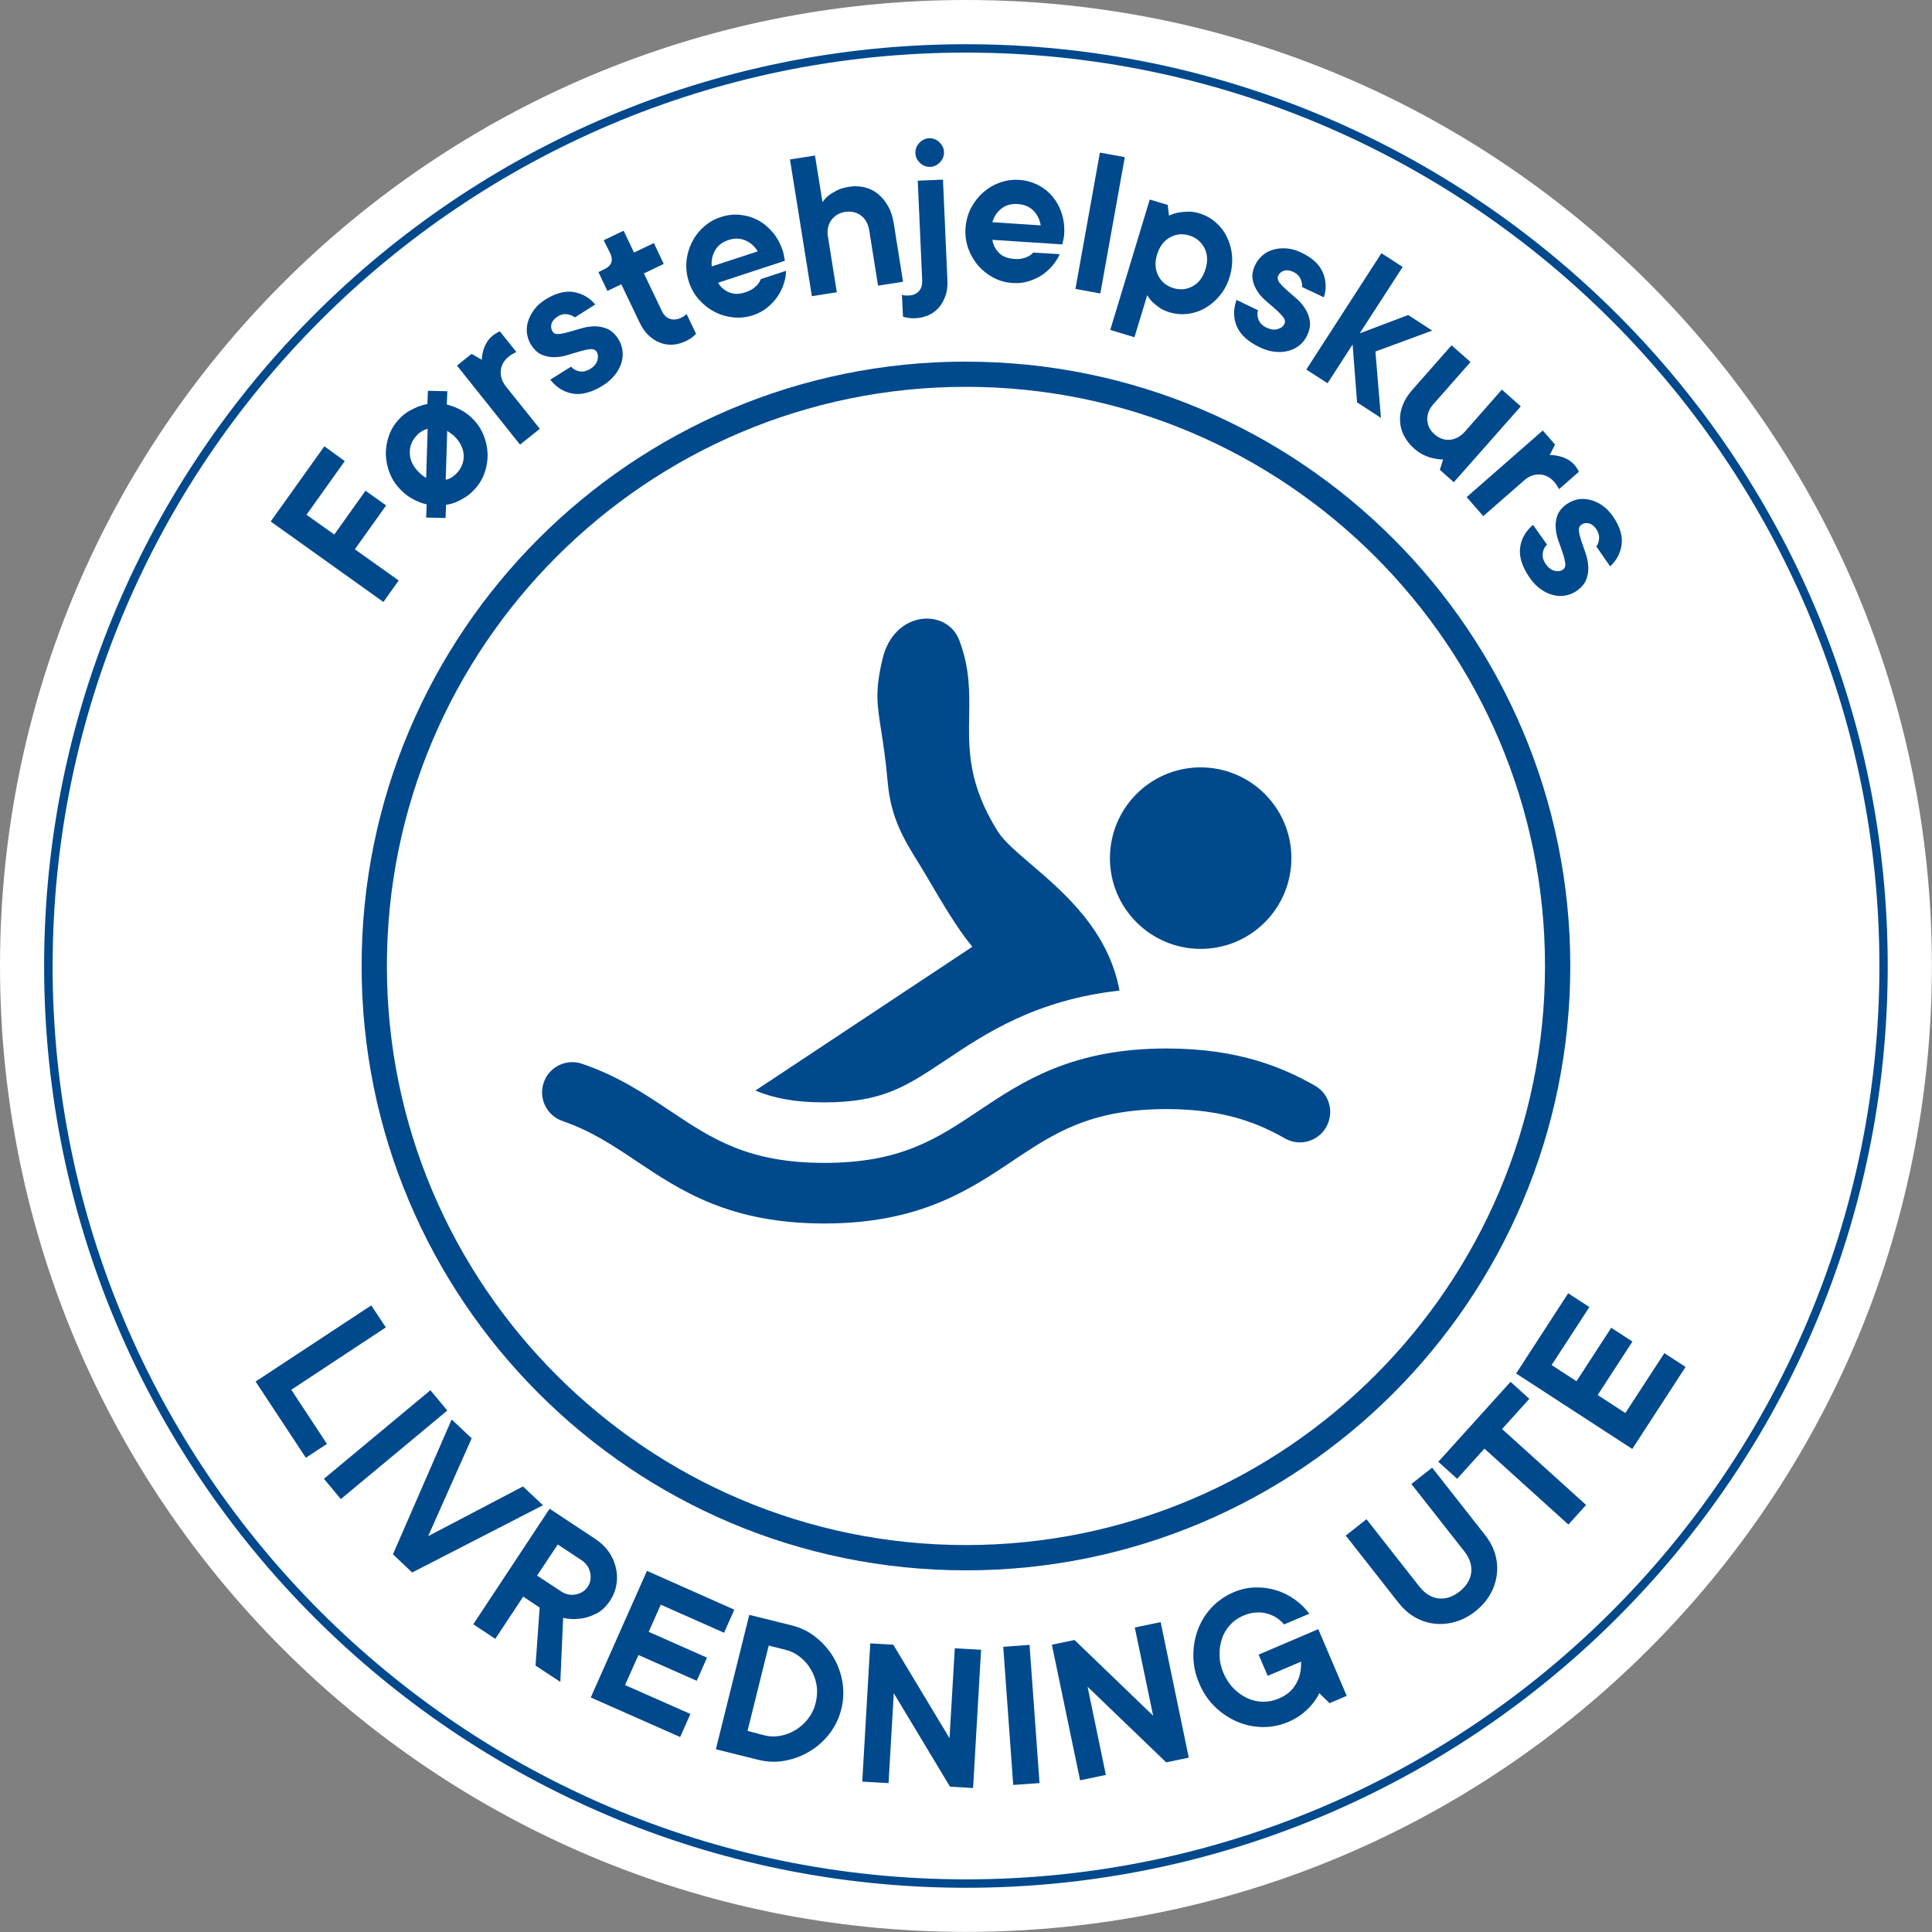 <svg xmlns="http://www.w3.org/2000/svg" width="36" height="36" fill="none" viewBox="0 0 36 36">
    <rect x="0" y="0" width="36" height="36" fill="#808080" stroke="none"/>
    <path fill="#fff" d="M18 35.998c9.94 0 17.998-8.058 17.998-17.999C35.998 8.06 27.94 0 18 0 8.06 0 0 8.059 0 18c0 9.94 8.059 17.998 18 17.998z"/>
    <path fill="#00498D" d="M17.62 5.507c.028-.083.039-.177.034-.28l-.083-1.88-.47.02.083 1.862c.003.082-.017.148-.063.198-.045.05-.11.077-.191.08-.034.001-.066 0-.094-.005-.01-.002-.022-.006-.03-.011l.02.409c.018.006.04.013.065.017.047.011.1.016.16.013.092-.003.177-.024.254-.058.076-.035.14-.083.194-.146.052-.063.092-.136.12-.22zM17.145 3.037c.055.052.119.075.19.072.07-.003.131-.033.183-.088.051-.055.075-.117.072-.19-.003-.071-.033-.13-.088-.183-.055-.051-.12-.075-.19-.072-.072.003-.131.033-.183.088-.052.055-.075.12-.072.19.003.072.033.133.088.183zM15.819 3.48c.1-.015.196-.012.29.01.094.022.177.063.249.122.074.06.136.135.188.226.052.09.088.197.107.32l.174 1.092-.466.073-.164-1.03c-.02-.121-.07-.214-.154-.277-.083-.062-.182-.084-.295-.067-.112.017-.199.07-.26.155-.06.086-.08.19-.06.31l.165 1.032-.465.073-.408-2.548.466-.073.14.87c.027-.045.065-.085.109-.121.04-.032.09-.063.154-.096.06-.033.137-.056.23-.07z"/>
    <path fill="#00498D" fill-rule="evenodd" d="M14.606 5.284c.027-.083.04-.163.04-.238l-.47.155c-.012.033-.029.064-.054.096-.022.026-.052.053-.088.08-.036.026-.085.048-.144.069-.116.039-.218.039-.306.001-.087-.037-.155-.097-.205-.178l1.246-.41-.002-.009-.009-.052-.005-.026-.006-.033c-.003-.02-.01-.04-.016-.061-.044-.135-.106-.253-.19-.35-.082-.097-.175-.174-.28-.229-.105-.054-.216-.086-.334-.097-.117-.01-.235.003-.352.043-.122.039-.229.101-.321.185-.093.083-.166.18-.22.29-.053.11-.088.228-.099.354-.01.125.004.252.046.379.042.127.105.238.19.332.084.094.18.17.29.226.108.056.223.09.347.103.124.013.246-.001.369-.04.101-.035.19-.082.266-.145.077-.062.14-.131.191-.207.052-.075.09-.155.116-.238zm-1.283-.616c.051-.092.134-.156.252-.196.116-.039.224-.032.32.01.095.042.17.111.224.202l-.856.28c-.012-.106.008-.203.06-.296z" clip-rule="evenodd"/>
    <path fill="#00498D" d="M11.25 4.476l.37-.177.194.407.37-.177.184.389-.37.177.336.702c.034.073.085.122.149.144.064.022.133.015.207-.019l.006-.003.005-.003c.014-.007.027-.013.036-.02l.012-.007.019-.014c.01-.006.017-.016.025-.025l.177.37c-.014.015-.031.031-.05.047-.036.033-.082.06-.135.087-.084.04-.168.063-.25.068-.085.005-.165-.008-.24-.038-.077-.03-.146-.075-.21-.136-.065-.061-.118-.138-.163-.23l-.345-.721-.259.124-.167-.351.111-.054c.136-.064.17-.164.107-.3l-.12-.24zM10.801 6.92c-.064-.01-.119-.04-.161-.088l-.386.242c.115.147.256.235.424.261.167.027.354-.025.562-.156.091-.057.163-.123.22-.195.056-.072.095-.147.119-.222.023-.077.03-.152.02-.229-.01-.077-.034-.147-.075-.211-.06-.096-.129-.16-.206-.193-.076-.033-.158-.05-.24-.049-.084.002-.167.014-.25.04l-.198.057-.032.01c-.07.02-.134.033-.187.037-.055.005-.092-.01-.116-.048-.027-.044-.033-.093-.019-.143.014-.05.052-.095.112-.133.06-.04.12-.053.183-.044.061.01.108.03.14.058l.38-.24c-.105-.127-.238-.203-.4-.232-.16-.028-.338.02-.53.14-.087.055-.156.117-.209.188-.052.07-.09.144-.113.22-.023.075-.03.151-.019.227.011.075.036.145.077.21.06.092.126.153.202.184.077.032.155.046.239.044.083-.003.166-.015.247-.042l.052-.016.178-.053c.07-.02.132-.033.187-.038.055-.004.092.011.116.049.027.044.031.097.014.158-.017.063-.061.115-.13.159-.07.042-.136.06-.2.048zM9.189 6.248c.017-.014.033-.025.047-.033l.04-.022.038-.019.307.384-.018.01-.022.012-.019.01-.027.015c-.019.01-.036.024-.055.04-.09.071-.14.16-.149.263-.009.103.024.203.1.299l.628.783-.369.295-1.175-1.473.273-.218.19.11c0-.052.009-.107.024-.161.011-.048.032-.098.061-.15.027-.051.07-.1.126-.145z"/>
    <path fill="#00498D" fill-rule="evenodd" d="M9.008 8.103c-.047-.117-.12-.222-.216-.315-.052-.05-.105-.09-.158-.123-.057-.033-.107-.058-.154-.077l-.019-.007c-.046-.016-.092-.032-.136-.045l.011-.246-.362-.008-.01.246c-.056.01-.114.027-.173.049-.049.02-.105.047-.166.081-.061.035-.121.08-.177.14-.09.092-.156.196-.198.313-.042.118-.063.237-.06.359.004.122.029.241.077.359.047.117.121.222.217.315.05.05.103.092.158.125.055.033.105.06.152.079.053.023.106.039.157.05l-.011.246.362.008.01-.246c.055-.007.113-.022.173-.044.049-.02.105-.049.166-.085.061-.036.12-.083.177-.143.09-.092.155-.197.198-.313.042-.116.062-.237.06-.359-.004-.122-.029-.241-.078-.359zm-1.151.743c-.016-.012-.032-.027-.047-.042-.112-.108-.17-.227-.174-.356-.005-.13.04-.243.133-.338.023-.027.048-.047.073-.063.026-.016.047-.028.066-.036l.043-.015.012-.005.006-.002-.028.914c-.014-.005-.028-.015-.044-.026l-.04-.03zm.562-.757c.014.01.03.022.046.038.11.108.169.226.175.356.005.13-.04.242-.133.338-.049.049-.094.082-.138.1l-.064.02.028-.913.01.007.01.007.024.017.042.03z" clip-rule="evenodd"/>
    <path fill="#00498D" d="M6.229 9.96l-.518-.368.713-1-.38-.276-1 1.401 2.1 1.5.285-.4-.817-.582.583-.817-.384-.274-.582.816z"/>
    <path fill="#00498D" fill-rule="evenodd" d="M19.746 4.736c-.03.069-.072.138-.127.205-.055.067-.12.127-.196.179-.075.051-.161.09-.254.12-.094.03-.194.041-.3.033-.128-.008-.247-.04-.356-.098-.11-.058-.206-.134-.286-.226-.08-.093-.14-.2-.185-.318-.042-.12-.06-.246-.051-.38.01-.133.042-.256.1-.37.058-.112.133-.21.224-.29.091-.082.196-.145.312-.187.116-.043.238-.06.367-.052.122.008.236.04.343.092.106.054.197.126.273.215.075.09.134.196.173.317.04.122.055.254.046.395l-.008.062-.006.03-.007.03-.005.026-.007.035-1.305-.085c.015.094.056.176.123.243.068.068.162.105.284.113.063.005.116.002.158-.01.044-.01.08-.024.112-.042.034-.018.062-.042.086-.067l.492.03zm-.78-.934c-.123-.008-.226.02-.308.086-.081.066-.138.15-.166.252l.9.06c-.016-.105-.06-.196-.132-.271-.074-.077-.17-.118-.295-.127z" clip-rule="evenodd"/>
    <path fill="#00498D" d="M20.039 5.384l.464.084.456-2.54-.464-.084-.456 2.54z"/>
    <path fill="#00498D" fill-rule="evenodd" d="M22.35 3.976c.113.034.213.089.301.166.088.077.159.167.21.274.052.105.085.221.096.348.01.127-.003.255-.042.389-.04.133-.1.249-.18.347-.08.1-.171.178-.273.237-.102.06-.212.096-.326.111-.116.014-.23.005-.342-.028-.075-.023-.14-.052-.19-.088-.05-.036-.093-.07-.128-.103-.04-.04-.072-.083-.099-.129l-.238.784-.451-.136.736-2.43.334.1.025.2c.05-.025.107-.044.168-.056.052-.01.111-.016.18-.018.067-.004.141.007.22.032zm-.79.766c-.045.149-.037.28.023.396.06.115.153.192.28.23.129.04.25.027.362-.035.113-.063.193-.17.238-.318.046-.15.038-.28-.022-.397-.06-.114-.153-.191-.28-.23-.129-.04-.25-.027-.362.036-.113.063-.193.17-.238.318z" clip-rule="evenodd"/>
    <path fill="#00498D" d="M23.453 5.964c-.024-.06-.03-.122-.012-.183l-.401-.193c-.061.176-.06.342.008.497.067.155.211.285.434.39.095.046.19.072.28.08.091.01.174.002.251-.019.077-.02.144-.056.204-.105.06-.048.105-.108.138-.177.048-.102.065-.193.051-.277-.014-.085-.044-.16-.089-.23-.046-.071-.1-.134-.166-.19l-.182-.158c-.055-.05-.1-.095-.132-.138-.03-.044-.039-.085-.02-.124.022-.046.058-.077.11-.093.05-.015.108-.007.172.022.064.03.11.074.135.132.025.058.034.106.027.149l.407.193c.052-.159.044-.312-.019-.463-.064-.15-.197-.274-.402-.371-.095-.046-.185-.07-.273-.077-.088-.006-.17 0-.246.022-.077.022-.144.056-.202.107-.058.05-.104.11-.137.178-.047.099-.062.188-.048.27.014.081.045.155.09.224.046.069.102.131.168.186l.046.04c.049.04.094.08.136.117.055.05.099.096.132.138.031.044.039.085.02.124-.022.047-.064.08-.125.097-.063.019-.13.01-.204-.025-.075-.035-.124-.082-.15-.143zM25.287 7.497l-.083-1.078-.467.722-.396-.255 1.4-2.168.396.256-.801 1.238.904-.342.447.29-1.058.39.103 1.237-.445-.29zM26.162 8.119c.045.09.11.17.194.244.058.05.117.09.178.118.063.028.121.049.174.058.062.014.123.022.182.023l-.06.193.26.23 1.248-1.413-.353-.312-.69.784c-.082.09-.175.142-.278.15-.105.01-.199-.025-.285-.1-.086-.075-.132-.165-.136-.27-.005-.105.032-.202.114-.294l.691-.784-.353-.312-.731.83c-.082.092-.141.186-.179.285-.038.097-.055.194-.05.291.003.097.028.19.073.279zM29.343 8.669c.014.016.026.031.034.045.01.015.018.027.024.04l.01.018.01.018-.37.324-.023-.04c-.006-.012-.016-.026-.028-.043-.011-.017-.026-.034-.041-.053-.075-.086-.166-.132-.27-.137-.105-.004-.202.033-.294.115l-.756.661-.31-.354 1.418-1.241.23.262-.101.195c.051-.001.106.004.161.018.047.009.099.026.154.053.055.027.105.066.152.119zM28.746 10.313c.007-.064.034-.12.08-.165l-.26-.368c-.142.12-.223.267-.242.434-.019.168.042.353.182.555.061.088.13.158.204.21.073.052.15.088.227.108.077.02.152.024.229.01.076-.012.145-.04.208-.084.093-.064.154-.136.183-.214.03-.079.043-.16.038-.243-.005-.083-.022-.166-.05-.248l-.024-.07-.055-.157c-.023-.07-.039-.132-.045-.185-.006-.053.008-.092.044-.118.042-.03.09-.039.14-.026.053.012.098.048.139.106.04.058.058.12.052.182-.007.063-.024.11-.05.143l.256.37c.123-.112.195-.25.215-.411.02-.161-.034-.335-.163-.522-.06-.084-.125-.152-.197-.202-.072-.049-.148-.085-.224-.103-.079-.02-.154-.024-.23-.01-.074.014-.143.043-.206.086-.09.063-.147.134-.176.21-.028.077-.039.157-.033.24.007.082.024.163.054.245.03.08.056.155.08.225.023.07.037.132.045.185.006.053-.008.093-.044.118-.042.03-.094.037-.156.022-.062-.016-.116-.057-.163-.124-.047-.068-.066-.133-.058-.2zM6.092 26.905l-.393.258-.936-1.42 2.155-1.419.271.41-1.761 1.162.664 1.009zM6.036 27.555l.315.378 1.984-1.65-.315-.378-1.984 1.65zM7.322 28.962l1.094-2.512.373.351-.811 1.823 1.767-.926.373.35-2.438 1.253-.358-.339z"/>
    <path fill="#00498D" fill-rule="evenodd" d="M9.748 29.75l.308.204-.077 1.082.462.304.052-1.193c.105.024.211.028.32.014.092-.01.188-.04.29-.09.101-.048.19-.132.27-.253.058-.09.096-.187.113-.292.018-.104.014-.21-.01-.313-.023-.103-.067-.202-.13-.294-.065-.093-.15-.174-.252-.242l-.853-.564-1.422 2.153.41.271.52-.786zm.706-.098l-.446-.293.385-.58.443.293c.086.058.141.135.161.232.02.097.007.185-.045.262-.05.076-.125.125-.223.144-.097.019-.19 0-.275-.058z" clip-rule="evenodd"/>
    <path fill="#00498D" d="M12.865 31.937l-.191.43-1.666-.737 1.047-2.359 1.628.723-.191.43-1.18-.523-.224.506 1.086.481-.191.431-1.086-.48-.25.56 1.218.538z"/>
    <path fill="#00498D" fill-rule="evenodd" d="M13.962 30.09l-.623 2.505.794.197c.163.041.33.047.494.016.164-.03.318-.088.46-.174.143-.086.267-.196.37-.33.104-.135.177-.287.22-.457.042-.17.048-.338.02-.506-.028-.168-.085-.323-.17-.465-.087-.143-.195-.265-.327-.37-.131-.105-.279-.177-.443-.218l-.795-.197zm.585 2.253c-.102.02-.202.018-.3-.007l-.318-.083.395-1.59.318.08c.098.025.187.069.268.134.082.066.15.143.2.232.054.09.089.188.106.295.017.106.01.215-.016.323-.026.11-.072.207-.138.293-.066.087-.142.156-.23.211-.088.055-.183.093-.285.112z" clip-rule="evenodd"/>
    <path fill="#00498D" d="M18.281 30.741l-.149 2.576-.43-.025-1.048-1.742-.097 1.676-.49-.028.149-2.576.429.025 1.048 1.742.098-1.676.49.028zM18.88 33.26l.49-.035-.186-2.575-.49.036.186 2.575zM21.627 30.225l.524 2.526-.421.088-1.465-1.41.341 1.644-.48.1-.526-2.526.422-.088 1.465 1.41-.342-1.643.482-.1zM22.988 31.463c-.078-.078-.14-.174-.19-.286-.048-.115-.073-.226-.073-.339-.003-.11.013-.213.046-.309.032-.095.084-.18.152-.253.067-.074.149-.13.244-.171.08-.035.158-.053.233-.058.076-.005.146.001.212.02s.126.044.179.08c.053.036.099.077.136.122l.47-.2c-.077-.102-.167-.191-.274-.267-.107-.075-.221-.133-.345-.17-.124-.038-.252-.055-.39-.052-.138.003-.273.034-.409.092-.155.068-.29.162-.403.282-.113.121-.197.259-.255.412-.058.154-.086.317-.085.49.002.175.038.346.11.513.072.171.17.317.294.436.124.12.262.212.413.276.15.064.308.098.474.1.167.002.328-.031.483-.097.105-.046.194-.099.266-.158.073-.06.13-.118.176-.173.053-.064.097-.131.132-.203l.19.186.32-.136-.53-1.243-1.112.475.17.395.622-.265c.003.092-.007.183-.032.271-.022.074-.06.15-.12.227-.06.077-.15.141-.267.191-.095.041-.192.06-.293.058-.1-.001-.196-.023-.288-.065-.093-.043-.177-.102-.256-.18zM27.196 29.657c.128-.102.2-.22.218-.353.015-.135-.027-.266-.127-.395l-.988-1.257.387-.304.988 1.257c.089.114.152.234.188.36.036.128.045.254.028.381-.016.127-.058.25-.125.367-.068.118-.16.221-.276.313-.116.091-.238.156-.369.193-.13.038-.258.05-.387.036-.127-.014-.249-.053-.363-.117-.114-.065-.216-.154-.307-.268l-.987-1.257.387-.304.987 1.257c.102.128.22.202.352.218.134.015.265-.027.394-.127zM28.147 25.748l-1.346 1.49.351.317.508-.562 1.565 1.415.33-.365-1.566-1.415.508-.563-.35-.317zM31.013 25.214l.395.257-.993 1.528-2.164-1.406.97-1.495.395.257-.704 1.081.464.301.647-.996.395.257-.647.996.515.336.727-1.116zM24.063 15.99c0 .934-.756 1.691-1.69 1.691-.934 0-1.691-.757-1.691-1.69 0-.935.757-1.692 1.69-1.692.934 0 1.691.757 1.691 1.691zM17.099 16.052c-.24-.387-.497-.8-.556-1.458-.04-.447-.088-.754-.126-.998-.077-.49-.113-.725.029-1.323.216-.907 1.203-.946 1.43-.34.196.52.19.96.183 1.407-.01.628-.02 1.266.53 2.147.114.183.347.382.623.618.614.525 1.443 1.234 1.648 2.353-1.556.174-2.483.79-3.25 1.303l-.003.002c-.727.484-1.167.778-2.247.778-.556 0-.942-.078-1.285-.22l4.044-2.68c-.269-.318-.572-.834-.795-1.214l-.164-.275-.061-.1z"/>
    <path fill="#00498D" d="M21.74 19.537c1.363 0 2.192.37 2.76.692.272.152.367.497.212.773-.154.27-.497.365-.768.211-.478-.27-1.112-.547-2.206-.547-1.423 0-2.097.45-2.876.97l-.003.003c-.814.543-1.737 1.159-3.5 1.159s-2.684-.616-3.497-1.16l-.003-.002c-.434-.291-.846-.565-1.377-.747-.295-.102-.452-.422-.351-.716.1-.295.42-.451.714-.351.668.227 1.16.556 1.634.873l.007.004c.779.52 1.453.97 2.874.97 1.424 0 2.098-.45 2.877-.971l.005-.004c.814-.543 1.735-1.157 3.497-1.157z"/>
    <path fill="#00498D" fill-rule="evenodd" d="M17.999 6.738C11.78 6.738 6.738 11.781 6.738 18c0 6.218 5.041 11.261 11.26 11.261 6.22 0 11.262-5.043 11.262-11.26 0-6.219-5.042-11.262-11.261-11.262zm0 .47c5.95 0 10.79 4.841 10.79 10.791S23.95 28.79 18 28.79c-5.95 0-10.791-4.84-10.791-10.79 0-5.953 4.84-10.792 10.79-10.792z" clip-rule="evenodd"/>
    <path fill="#00498D" fill-rule="evenodd" d="M.822 18c0 9.47 7.705 17.176 17.177 17.176 9.471 0 17.176-7.704 17.176-17.175C35.175 8.529 27.47.824 18 .824 8.529.824.822 8.528.822 18zm.159 0C.98 8.615 8.615.98 17.999.98 27.384.98 35.019 8.617 35.02 18c0 9.384-7.635 17.019-17.02 17.019S.98 27.384.98 17.999z" clip-rule="evenodd"/>
</svg>
